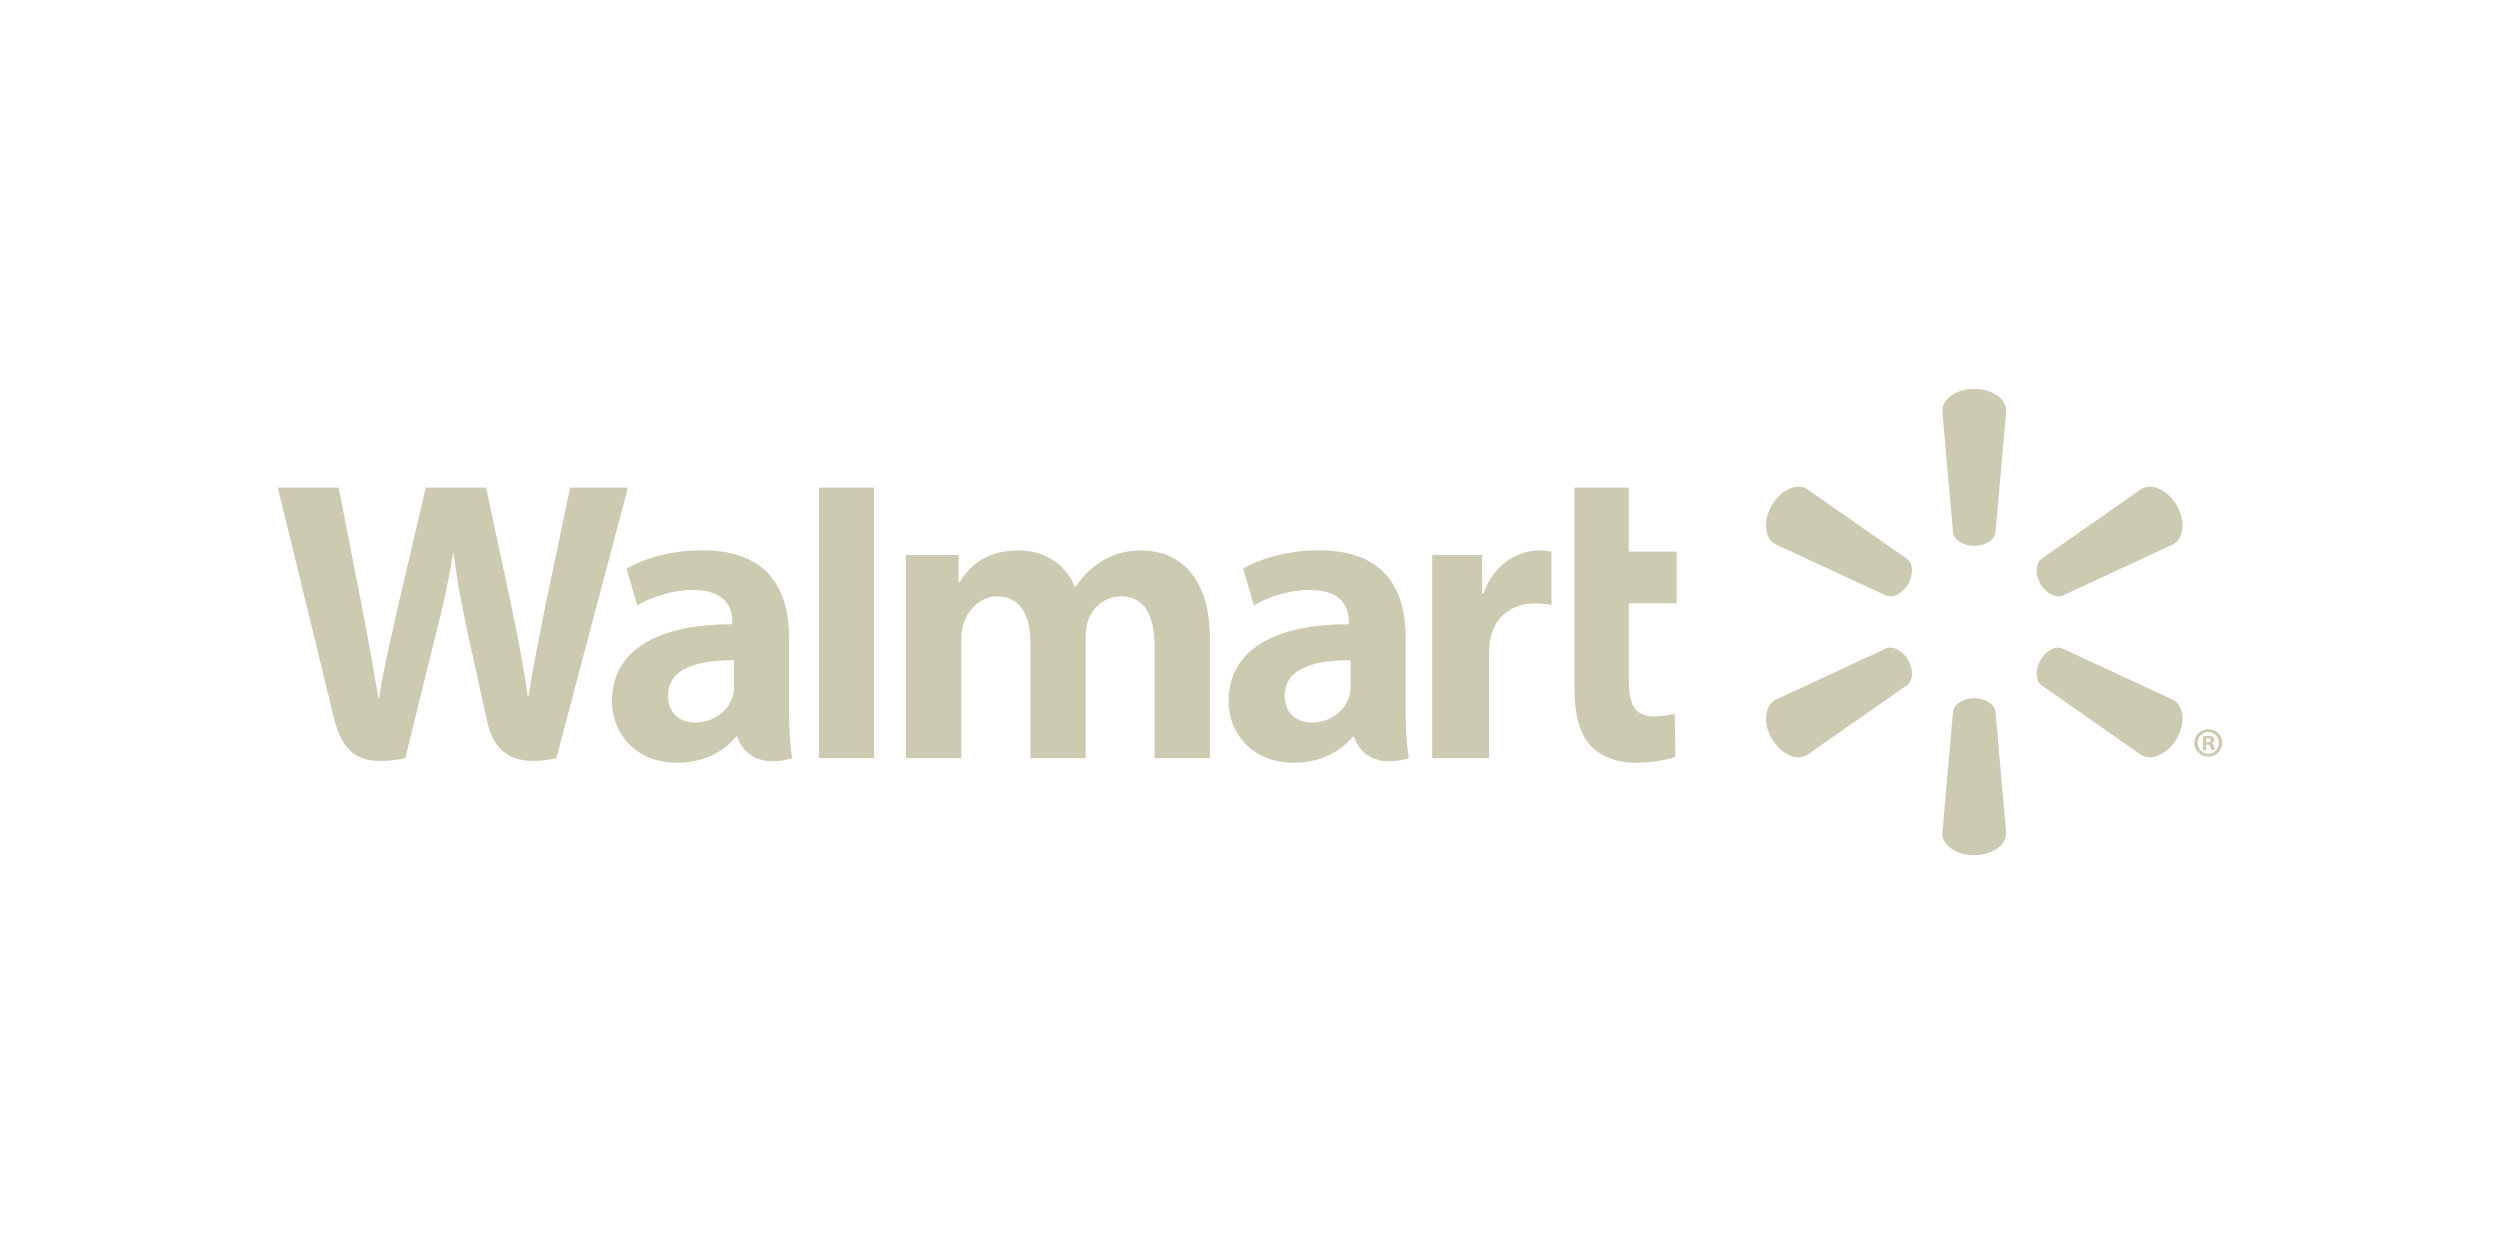 <svg width="180" height="90" viewBox="0 0 180 90" fill="none" xmlns="http://www.w3.org/2000/svg">
<g clip-path="url(#clip0_523_1279)">
<path d="M101.201 45.864C101.201 42.549 99.782 39.62 94.983 39.62C92.52 39.62 90.564 40.321 89.504 40.936L90.281 43.595C91.257 42.983 92.815 42.478 94.286 42.478C96.716 42.475 97.114 43.849 97.114 44.733V44.946C91.81 44.937 88.457 46.77 88.457 50.502C88.457 52.782 90.159 54.92 93.135 54.92C94.95 54.92 96.484 54.187 97.4 53.031H97.489C97.489 53.031 98.093 55.558 101.434 54.592C101.264 53.534 101.201 52.418 101.201 51.063V45.864ZM97.244 49.364C97.244 49.632 97.222 49.91 97.143 50.148C96.837 51.169 95.784 52.024 94.473 52.024C93.366 52.024 92.498 51.397 92.498 50.085C92.498 48.077 94.715 47.525 97.244 47.538" fill="#CCCAB1"/>
<path d="M20 35.109C20 35.109 23.464 49.282 24.015 51.578C24.664 54.262 25.825 55.254 29.178 54.593L31.344 45.804C31.891 43.627 32.263 42.065 32.617 39.847H32.677C32.922 42.088 33.276 43.627 33.724 45.811C33.724 45.811 34.607 49.804 35.065 51.895C35.511 53.987 36.767 55.307 40.057 54.593L45.211 35.109H41.05L39.281 43.538C38.813 45.979 38.387 47.903 38.056 50.14H37.996C37.697 47.927 37.318 46.082 36.831 43.69L34.998 35.109H30.657L28.701 43.471C28.143 46.024 27.622 48.071 27.294 50.238H27.238C26.899 48.205 26.441 45.615 25.956 43.158C25.956 43.158 24.794 37.172 24.384 35.109" fill="#CCCAB1"/>
<path d="M56.808 45.864C56.808 42.549 55.385 39.62 50.586 39.62C48.131 39.62 46.171 40.321 45.111 40.936L45.888 43.595C46.861 42.983 48.417 42.478 49.893 42.478C52.322 42.475 52.721 43.849 52.721 44.733V44.946C47.417 44.937 44.06 46.77 44.06 50.502C44.06 52.782 45.77 54.92 48.731 54.92C50.564 54.92 52.084 54.187 53 53.031H53.093C53.093 53.031 53.7 55.558 57.038 54.592C56.866 53.534 56.808 52.418 56.808 51.063V45.864ZM52.847 49.364C52.847 49.632 52.825 49.91 52.75 50.148C52.441 51.169 51.387 52.024 50.073 52.024C48.973 52.024 48.101 51.397 48.101 50.085C48.101 48.077 50.318 47.525 52.847 47.538" fill="#CCCAB1"/>
<path d="M58.967 35.109V54.586H62.927V50.456V35.109H58.967Z" fill="#CCCAB1"/>
<path d="M113.355 35.109V49.48C113.355 51.463 113.728 52.846 114.529 53.694C115.233 54.437 116.384 54.921 117.755 54.921C118.932 54.921 120.083 54.694 120.627 54.497L120.579 51.403C120.173 51.497 119.708 51.578 119.069 51.578C117.717 51.578 117.271 50.722 117.271 48.941V43.44H120.72V39.718H117.271V35.109" fill="#CCCAB1"/>
<path d="M103.119 39.958V54.592H107.213V47.097C107.213 46.694 107.239 46.346 107.302 46.023C107.608 44.443 108.807 43.443 110.535 43.443C111.017 43.443 111.345 43.496 111.709 43.552V39.716C111.403 39.661 111.196 39.632 110.82 39.632C109.288 39.632 107.551 40.605 106.818 42.724H106.717V39.958" fill="#CCCAB1"/>
<path d="M65.227 39.958V54.592H69.216V46.003C69.216 45.599 69.26 45.188 69.403 44.815C69.727 43.945 70.532 42.938 71.824 42.938C73.43 42.938 74.189 44.294 74.189 46.25V54.592H78.168V45.9C78.168 45.52 78.221 45.056 78.332 44.719C78.651 43.733 79.523 42.938 80.728 42.938C82.351 42.938 83.137 44.264 83.137 46.571V54.592H87.112V45.963C87.112 41.43 84.806 39.632 82.188 39.632C81.037 39.632 80.12 39.915 79.297 40.423C78.6 40.85 77.989 41.452 77.442 42.24H77.382C76.752 40.664 75.273 39.632 73.341 39.632C70.863 39.632 69.737 40.883 69.075 41.939H69.015V39.958" fill="#CCCAB1"/>
<path d="M142.145 39.301C142.927 39.301 143.586 38.892 143.672 38.367L144.447 29.582C144.447 28.712 143.423 28 142.145 28C140.859 28 139.842 28.712 139.842 29.582L140.624 38.367C140.707 38.892 141.362 39.301 142.145 39.301Z" fill="#CCCAB1"/>
<path d="M137.386 42.05C137.774 41.364 137.752 40.602 137.333 40.262L130.092 35.198C129.339 34.759 128.212 35.282 127.566 36.391C126.923 37.498 127.053 38.74 127.791 39.171L135.808 42.887C136.321 43.079 136.992 42.722 137.386 42.043" fill="#CCCAB1"/>
<path d="M146.903 42.043C147.313 42.722 147.984 43.079 148.484 42.897L156.5 39.17C157.245 38.731 157.356 37.501 156.727 36.394C156.083 35.285 154.949 34.766 154.197 35.196L146.955 40.255C146.553 40.599 146.524 41.365 146.912 42.05" fill="#CCCAB1"/>
<path d="M142.145 50.275C142.927 50.275 143.586 50.683 143.672 51.208L144.447 59.993C144.447 60.863 143.423 61.569 142.145 61.569C140.859 61.569 139.842 60.863 139.842 59.993L140.624 51.208C140.707 50.683 141.362 50.275 142.145 50.275Z" fill="#CCCAB1"/>
<path d="M146.903 47.533C147.313 46.852 147.984 46.489 148.484 46.686L156.5 50.406C157.245 50.837 157.356 52.077 156.727 53.185C156.083 54.285 154.949 54.809 154.197 54.378L146.955 49.313C146.553 48.971 146.524 48.209 146.912 47.533" fill="#CCCAB1"/>
<path d="M137.386 47.526C137.774 48.211 137.752 48.971 137.333 49.314L130.092 54.37C129.339 54.81 128.212 54.285 127.566 53.185C126.923 52.078 127.053 50.836 127.791 50.405L135.808 46.685C136.321 46.489 136.992 46.85 137.386 47.526Z" fill="#CCCAB1"/>
<path d="M158.844 53.607H158.944C159.08 53.607 159.134 53.65 159.15 53.758C159.179 53.878 159.195 53.959 159.224 53.993H159.481C159.459 53.967 159.43 53.902 159.414 53.751C159.385 53.621 159.318 53.547 159.224 53.521V53.497C159.354 53.468 159.43 53.38 159.43 53.272C159.43 53.175 159.385 53.104 159.34 53.06C159.255 53.018 159.172 52.986 158.99 52.986C158.829 52.986 158.711 52.999 158.616 53.022V53.993H158.844V53.607ZM158.851 53.164L158.968 53.149C159.105 53.149 159.179 53.212 159.179 53.301C159.179 53.401 159.08 53.447 158.953 53.447H158.851V53.164ZM158.997 52.505C158.434 52.505 157.988 52.945 157.988 53.483C157.988 54.036 158.434 54.475 158.997 54.475C159.567 54.475 159.999 54.036 159.999 53.483C159.999 52.945 159.567 52.505 158.997 52.505ZM158.997 52.703C159.43 52.703 159.75 53.053 159.75 53.483C159.75 53.917 159.43 54.278 158.997 54.271C158.565 54.271 158.237 53.917 158.237 53.483C158.237 53.053 158.565 52.703 158.99 52.703" fill="#CCCAB1"/>
</g>
<defs>
<clipPath id="clip0_523_1279">
<rect width="140" height="33.569" fill="white" transform="translate(20 28)"/>
</clipPath>
</defs>
</svg>
